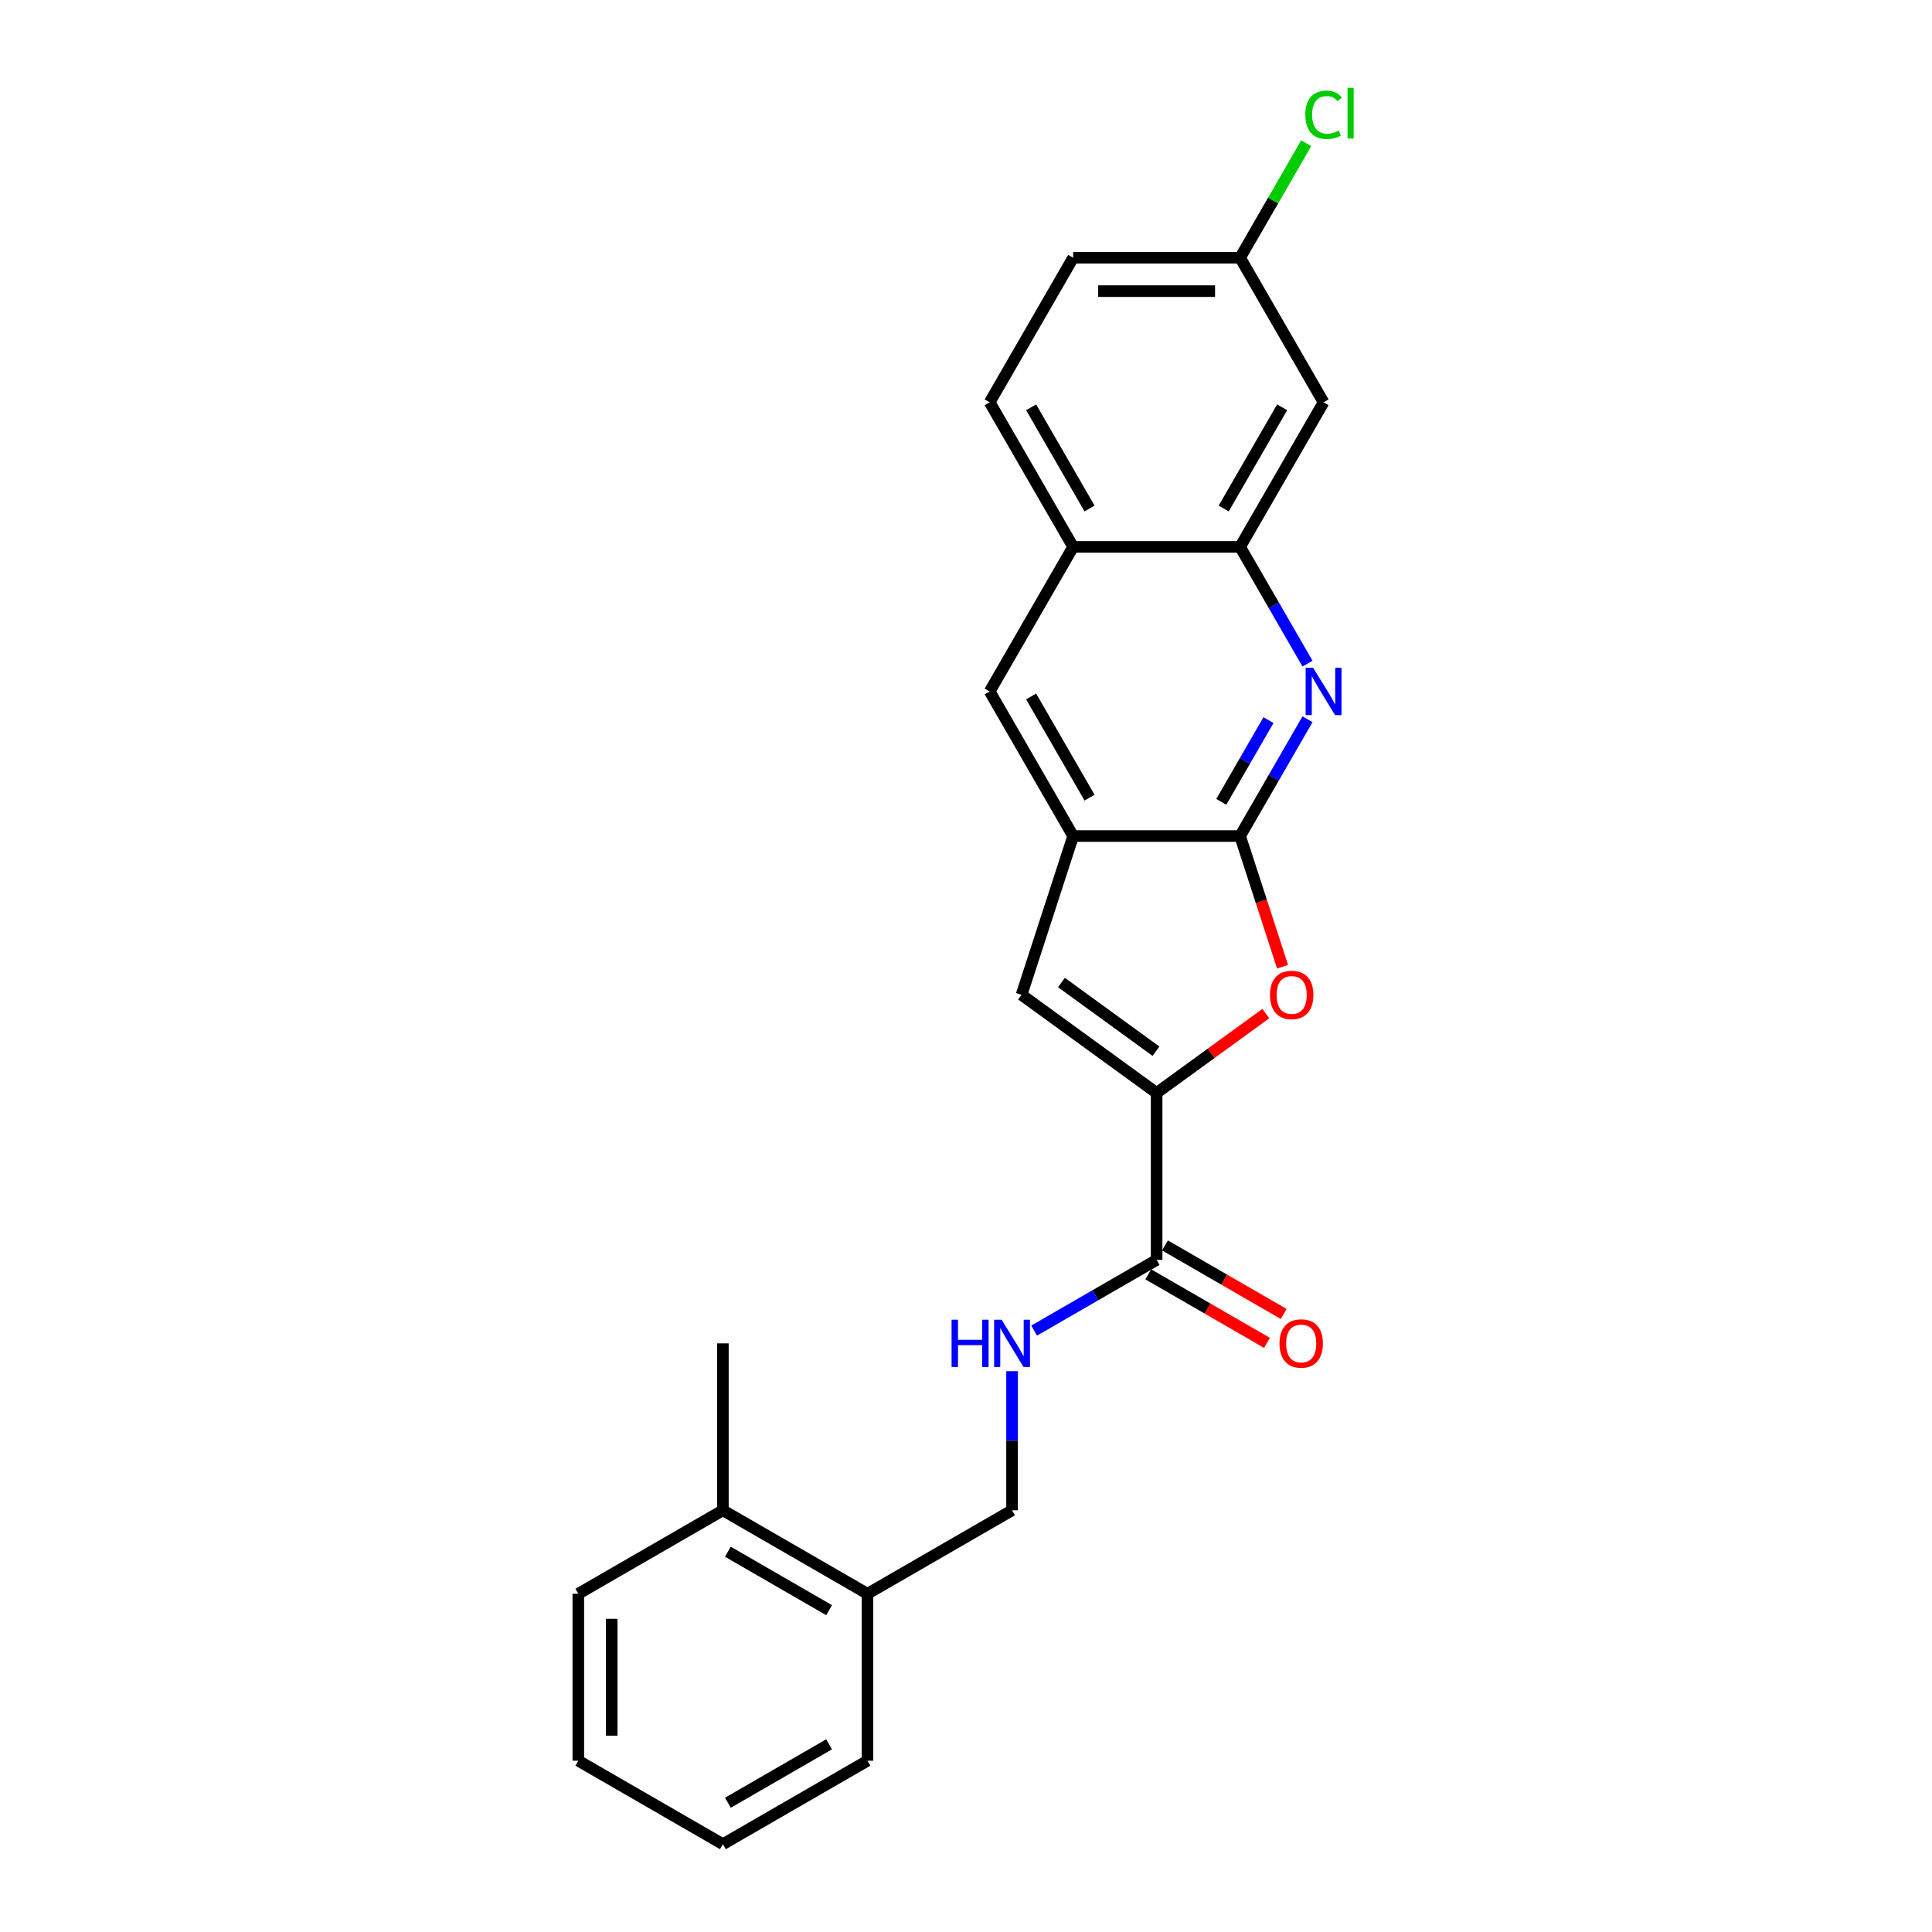 <?xml version='1.0' encoding='iso-8859-1'?>
<svg version='1.1' baseProfile='full'
              xmlns='http://www.w3.org/2000/svg'
                      xmlns:rdkit='http://www.rdkit.org/xml'
                      xmlns:xlink='http://www.w3.org/1999/xlink'
                  xml:space='preserve'
width='1000px' height='1000px' viewBox='0 0 1000 1000'>
<!-- END OF HEADER -->
<rect style='opacity:1.0;fill:#FFFFFF;stroke:none' width='1000' height='1000' x='0' y='0'> </rect>
<path class='bond-1' d='M 641.871,432.734 L 652.861,466.557' style='fill:none;fill-rule:evenodd;stroke:#000000;stroke-width:6px;stroke-linecap:butt;stroke-linejoin:miter;stroke-opacity:1' />
<path class='bond-1' d='M 652.861,466.557 L 663.85,500.38' style='fill:none;fill-rule:evenodd;stroke:#FF0000;stroke-width:6px;stroke-linecap:butt;stroke-linejoin:miter;stroke-opacity:1' />
<path class='bond-2' d='M 641.871,432.734 L 659.318,402.516' style='fill:none;fill-rule:evenodd;stroke:#000000;stroke-width:6px;stroke-linecap:butt;stroke-linejoin:miter;stroke-opacity:1' />
<path class='bond-2' d='M 659.318,402.516 L 676.764,372.297' style='fill:none;fill-rule:evenodd;stroke:#0000FF;stroke-width:6px;stroke-linecap:butt;stroke-linejoin:miter;stroke-opacity:1' />
<path class='bond-2' d='M 632.138,415.028 L 644.351,393.875' style='fill:none;fill-rule:evenodd;stroke:#000000;stroke-width:6px;stroke-linecap:butt;stroke-linejoin:miter;stroke-opacity:1' />
<path class='bond-2' d='M 644.351,393.875 L 656.564,372.722' style='fill:none;fill-rule:evenodd;stroke:#0000FF;stroke-width:6px;stroke-linecap:butt;stroke-linejoin:miter;stroke-opacity:1' />
<path class='bond-4' d='M 641.871,432.734 L 555.462,432.734' style='fill:none;fill-rule:evenodd;stroke:#000000;stroke-width:6px;stroke-linecap:butt;stroke-linejoin:miter;stroke-opacity:1' />
<path class='bond-0' d='M 598.666,565.704 L 626.923,545.175' style='fill:none;fill-rule:evenodd;stroke:#000000;stroke-width:6px;stroke-linecap:butt;stroke-linejoin:miter;stroke-opacity:1' />
<path class='bond-0' d='M 626.923,545.175 L 655.179,524.645' style='fill:none;fill-rule:evenodd;stroke:#FF0000;stroke-width:6px;stroke-linecap:butt;stroke-linejoin:miter;stroke-opacity:1' />
<path class='bond-5' d='M 598.666,565.704 L 598.666,652.113' style='fill:none;fill-rule:evenodd;stroke:#000000;stroke-width:6px;stroke-linecap:butt;stroke-linejoin:miter;stroke-opacity:1' />
<path class='bond-24' d='M 598.666,565.704 L 528.76,514.914' style='fill:none;fill-rule:evenodd;stroke:#000000;stroke-width:6px;stroke-linecap:butt;stroke-linejoin:miter;stroke-opacity:1' />
<path class='bond-24' d='M 598.338,544.104 L 549.404,508.551' style='fill:none;fill-rule:evenodd;stroke:#000000;stroke-width:6px;stroke-linecap:butt;stroke-linejoin:miter;stroke-opacity:1' />
<path class='bond-6' d='M 676.764,343.506 L 659.318,313.287' style='fill:none;fill-rule:evenodd;stroke:#0000FF;stroke-width:6px;stroke-linecap:butt;stroke-linejoin:miter;stroke-opacity:1' />
<path class='bond-6' d='M 659.318,313.287 L 641.871,283.069' style='fill:none;fill-rule:evenodd;stroke:#000000;stroke-width:6px;stroke-linecap:butt;stroke-linejoin:miter;stroke-opacity:1' />
<path class='bond-3' d='M 528.76,514.914 L 555.462,432.734' style='fill:none;fill-rule:evenodd;stroke:#000000;stroke-width:6px;stroke-linecap:butt;stroke-linejoin:miter;stroke-opacity:1' />
<path class='bond-8' d='M 555.462,432.734 L 512.257,357.902' style='fill:none;fill-rule:evenodd;stroke:#000000;stroke-width:6px;stroke-linecap:butt;stroke-linejoin:miter;stroke-opacity:1' />
<path class='bond-8' d='M 563.948,412.868 L 533.704,360.486' style='fill:none;fill-rule:evenodd;stroke:#000000;stroke-width:6px;stroke-linecap:butt;stroke-linejoin:miter;stroke-opacity:1' />
<path class='bond-7' d='M 598.666,652.113 L 566.97,670.413' style='fill:none;fill-rule:evenodd;stroke:#000000;stroke-width:6px;stroke-linecap:butt;stroke-linejoin:miter;stroke-opacity:1' />
<path class='bond-7' d='M 566.97,670.413 L 535.274,688.713' style='fill:none;fill-rule:evenodd;stroke:#0000FF;stroke-width:6px;stroke-linecap:butt;stroke-linejoin:miter;stroke-opacity:1' />
<path class='bond-11' d='M 594.346,659.597 L 625.065,677.333' style='fill:none;fill-rule:evenodd;stroke:#000000;stroke-width:6px;stroke-linecap:butt;stroke-linejoin:miter;stroke-opacity:1' />
<path class='bond-11' d='M 625.065,677.333 L 655.785,695.068' style='fill:none;fill-rule:evenodd;stroke:#FF0000;stroke-width:6px;stroke-linecap:butt;stroke-linejoin:miter;stroke-opacity:1' />
<path class='bond-11' d='M 602.987,644.63 L 633.706,662.366' style='fill:none;fill-rule:evenodd;stroke:#000000;stroke-width:6px;stroke-linecap:butt;stroke-linejoin:miter;stroke-opacity:1' />
<path class='bond-11' d='M 633.706,662.366 L 664.426,680.102' style='fill:none;fill-rule:evenodd;stroke:#FF0000;stroke-width:6px;stroke-linecap:butt;stroke-linejoin:miter;stroke-opacity:1' />
<path class='bond-10' d='M 641.871,283.069 L 685.076,208.237' style='fill:none;fill-rule:evenodd;stroke:#000000;stroke-width:6px;stroke-linecap:butt;stroke-linejoin:miter;stroke-opacity:1' />
<path class='bond-10' d='M 633.385,263.203 L 663.628,210.82' style='fill:none;fill-rule:evenodd;stroke:#000000;stroke-width:6px;stroke-linecap:butt;stroke-linejoin:miter;stroke-opacity:1' />
<path class='bond-25' d='M 641.871,283.069 L 555.462,283.069' style='fill:none;fill-rule:evenodd;stroke:#000000;stroke-width:6px;stroke-linecap:butt;stroke-linejoin:miter;stroke-opacity:1' />
<path class='bond-12' d='M 523.834,709.714 L 523.834,745.72' style='fill:none;fill-rule:evenodd;stroke:#0000FF;stroke-width:6px;stroke-linecap:butt;stroke-linejoin:miter;stroke-opacity:1' />
<path class='bond-12' d='M 523.834,745.72 L 523.834,781.727' style='fill:none;fill-rule:evenodd;stroke:#000000;stroke-width:6px;stroke-linecap:butt;stroke-linejoin:miter;stroke-opacity:1' />
<path class='bond-9' d='M 512.257,357.902 L 555.462,283.069' style='fill:none;fill-rule:evenodd;stroke:#000000;stroke-width:6px;stroke-linecap:butt;stroke-linejoin:miter;stroke-opacity:1' />
<path class='bond-14' d='M 555.462,283.069 L 512.257,208.237' style='fill:none;fill-rule:evenodd;stroke:#000000;stroke-width:6px;stroke-linecap:butt;stroke-linejoin:miter;stroke-opacity:1' />
<path class='bond-14' d='M 563.948,263.203 L 533.704,210.82' style='fill:none;fill-rule:evenodd;stroke:#000000;stroke-width:6px;stroke-linecap:butt;stroke-linejoin:miter;stroke-opacity:1' />
<path class='bond-16' d='M 685.076,208.237 L 641.871,133.404' style='fill:none;fill-rule:evenodd;stroke:#000000;stroke-width:6px;stroke-linecap:butt;stroke-linejoin:miter;stroke-opacity:1' />
<path class='bond-13' d='M 523.834,781.727 L 449.001,824.932' style='fill:none;fill-rule:evenodd;stroke:#000000;stroke-width:6px;stroke-linecap:butt;stroke-linejoin:miter;stroke-opacity:1' />
<path class='bond-15' d='M 449.001,824.932 L 374.169,781.727' style='fill:none;fill-rule:evenodd;stroke:#000000;stroke-width:6px;stroke-linecap:butt;stroke-linejoin:miter;stroke-opacity:1' />
<path class='bond-15' d='M 429.136,833.418 L 376.753,803.174' style='fill:none;fill-rule:evenodd;stroke:#000000;stroke-width:6px;stroke-linecap:butt;stroke-linejoin:miter;stroke-opacity:1' />
<path class='bond-19' d='M 449.001,824.932 L 449.001,911.341' style='fill:none;fill-rule:evenodd;stroke:#000000;stroke-width:6px;stroke-linecap:butt;stroke-linejoin:miter;stroke-opacity:1' />
<path class='bond-17' d='M 512.257,208.237 L 555.462,133.404' style='fill:none;fill-rule:evenodd;stroke:#000000;stroke-width:6px;stroke-linecap:butt;stroke-linejoin:miter;stroke-opacity:1' />
<path class='bond-20' d='M 374.169,781.727 L 374.169,695.318' style='fill:none;fill-rule:evenodd;stroke:#000000;stroke-width:6px;stroke-linecap:butt;stroke-linejoin:miter;stroke-opacity:1' />
<path class='bond-21' d='M 374.169,781.727 L 299.336,824.932' style='fill:none;fill-rule:evenodd;stroke:#000000;stroke-width:6px;stroke-linecap:butt;stroke-linejoin:miter;stroke-opacity:1' />
<path class='bond-18' d='M 641.871,133.404 L 658.973,103.782' style='fill:none;fill-rule:evenodd;stroke:#000000;stroke-width:6px;stroke-linecap:butt;stroke-linejoin:miter;stroke-opacity:1' />
<path class='bond-18' d='M 658.973,103.782 L 676.076,74.16' style='fill:none;fill-rule:evenodd;stroke:#00CC00;stroke-width:6px;stroke-linecap:butt;stroke-linejoin:miter;stroke-opacity:1' />
<path class='bond-26' d='M 641.871,133.404 L 555.462,133.404' style='fill:none;fill-rule:evenodd;stroke:#000000;stroke-width:6px;stroke-linecap:butt;stroke-linejoin:miter;stroke-opacity:1' />
<path class='bond-26' d='M 628.91,150.686 L 568.423,150.686' style='fill:none;fill-rule:evenodd;stroke:#000000;stroke-width:6px;stroke-linecap:butt;stroke-linejoin:miter;stroke-opacity:1' />
<path class='bond-23' d='M 449.001,911.341 L 374.169,954.545' style='fill:none;fill-rule:evenodd;stroke:#000000;stroke-width:6px;stroke-linecap:butt;stroke-linejoin:miter;stroke-opacity:1' />
<path class='bond-23' d='M 429.136,902.855 L 376.753,933.098' style='fill:none;fill-rule:evenodd;stroke:#000000;stroke-width:6px;stroke-linecap:butt;stroke-linejoin:miter;stroke-opacity:1' />
<path class='bond-27' d='M 299.336,824.932 L 299.336,911.341' style='fill:none;fill-rule:evenodd;stroke:#000000;stroke-width:6px;stroke-linecap:butt;stroke-linejoin:miter;stroke-opacity:1' />
<path class='bond-27' d='M 316.618,837.893 L 316.618,898.379' style='fill:none;fill-rule:evenodd;stroke:#000000;stroke-width:6px;stroke-linecap:butt;stroke-linejoin:miter;stroke-opacity:1' />
<path class='bond-22' d='M 299.336,911.341 L 374.169,954.545' style='fill:none;fill-rule:evenodd;stroke:#000000;stroke-width:6px;stroke-linecap:butt;stroke-linejoin:miter;stroke-opacity:1' />
<path  class='atom-2' d='M 657.34 514.983
Q 657.34 509.107, 660.243 505.824
Q 663.146 502.54, 668.573 502.54
Q 673.999 502.54, 676.903 505.824
Q 679.806 509.107, 679.806 514.983
Q 679.806 520.928, 676.868 524.315
Q 673.93 527.668, 668.573 527.668
Q 663.181 527.668, 660.243 524.315
Q 657.34 520.963, 657.34 514.983
M 668.573 524.903
Q 672.306 524.903, 674.31 522.414
Q 676.35 519.891, 676.35 514.983
Q 676.35 510.179, 674.31 507.759
Q 672.306 505.305, 668.573 505.305
Q 664.84 505.305, 662.801 507.725
Q 660.796 510.144, 660.796 514.983
Q 660.796 519.926, 662.801 522.414
Q 664.84 524.903, 668.573 524.903
' fill='#FF0000'/>
<path  class='atom-3' d='M 679.666 345.666
L 687.685 358.627
Q 688.48 359.906, 689.759 362.222
Q 691.038 364.538, 691.107 364.676
L 691.107 345.666
L 694.356 345.666
L 694.356 370.137
L 691.003 370.137
L 682.397 355.966
Q 681.395 354.307, 680.323 352.406
Q 679.286 350.505, 678.975 349.917
L 678.975 370.137
L 675.795 370.137
L 675.795 345.666
L 679.666 345.666
' fill='#0000FF'/>
<path  class='atom-8' d='M 492.536 683.082
L 495.855 683.082
L 495.855 693.486
L 508.367 693.486
L 508.367 683.082
L 511.685 683.082
L 511.685 707.553
L 508.367 707.553
L 508.367 696.251
L 495.855 696.251
L 495.855 707.553
L 492.536 707.553
L 492.536 683.082
' fill='#0000FF'/>
<path  class='atom-8' d='M 518.425 683.082
L 526.443 696.044
Q 527.238 697.323, 528.517 699.638
Q 529.796 701.954, 529.865 702.092
L 529.865 683.082
L 533.114 683.082
L 533.114 707.553
L 529.762 707.553
L 521.155 693.382
Q 520.153 691.723, 519.081 689.822
Q 518.044 687.921, 517.733 687.334
L 517.733 707.553
L 514.553 707.553
L 514.553 683.082
L 518.425 683.082
' fill='#0000FF'/>
<path  class='atom-12' d='M 662.266 695.387
Q 662.266 689.511, 665.169 686.228
Q 668.072 682.944, 673.499 682.944
Q 678.925 682.944, 681.829 686.228
Q 684.732 689.511, 684.732 695.387
Q 684.732 701.332, 681.794 704.719
Q 678.856 708.072, 673.499 708.072
Q 668.107 708.072, 665.169 704.719
Q 662.266 701.367, 662.266 695.387
M 673.499 705.307
Q 677.232 705.307, 679.236 702.818
Q 681.276 700.295, 681.276 695.387
Q 681.276 690.583, 679.236 688.163
Q 677.232 685.709, 673.499 685.709
Q 669.766 685.709, 667.727 688.129
Q 665.722 690.548, 665.722 695.387
Q 665.722 700.33, 667.727 702.818
Q 669.766 705.307, 673.499 705.307
' fill='#FF0000'/>
<path  class='atom-19' d='M 675.64 59.418
Q 675.64 53.335, 678.474 50.155
Q 681.343 46.941, 686.769 46.941
Q 691.815 46.941, 694.511 50.501
L 692.23 52.367
Q 690.26 49.775, 686.769 49.775
Q 683.071 49.775, 681.101 52.264
Q 679.165 54.718, 679.165 59.418
Q 679.165 64.257, 681.17 66.746
Q 683.209 69.234, 687.149 69.234
Q 689.845 69.234, 692.991 67.61
L 693.958 70.202
Q 692.68 71.032, 690.744 71.516
Q 688.808 71.999, 686.665 71.999
Q 681.343 71.999, 678.474 68.751
Q 675.64 65.501, 675.64 59.418
' fill='#00CC00'/>
<path  class='atom-19' d='M 697.484 45.455
L 700.664 45.455
L 700.664 71.688
L 697.484 71.688
L 697.484 45.455
' fill='#00CC00'/>
</svg>
